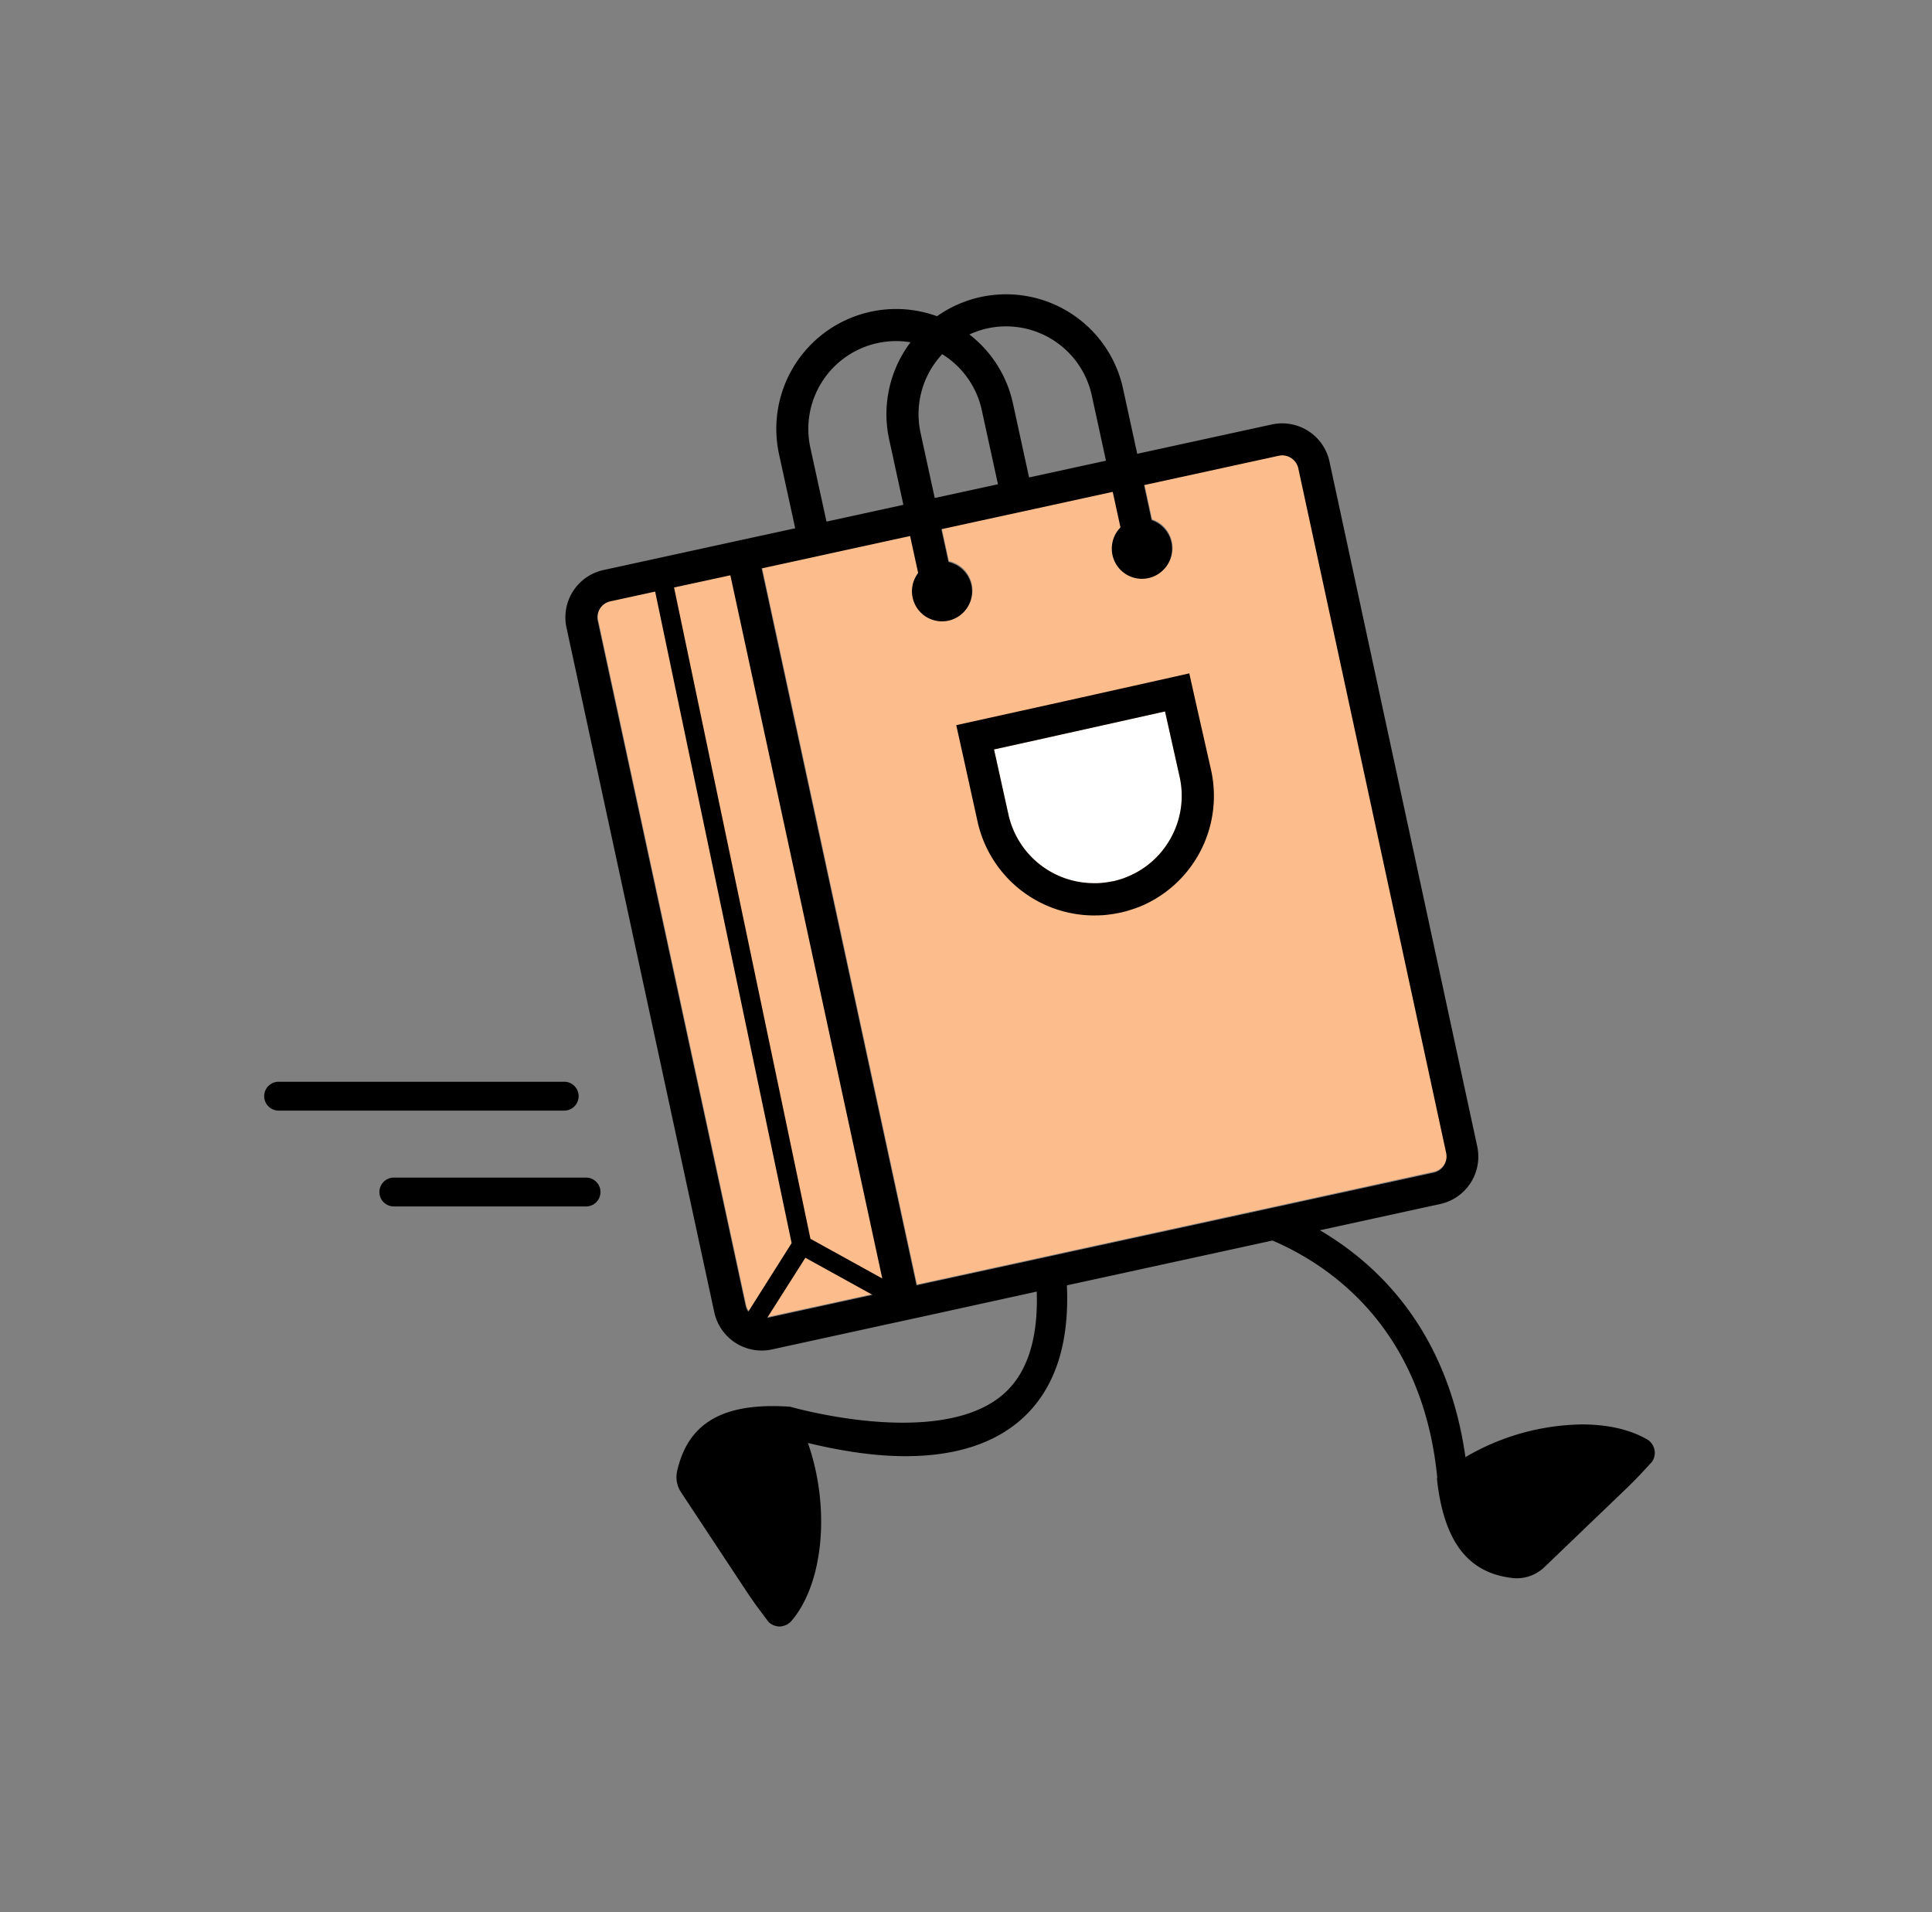 <svg id="Layer_1" data-name="Layer 1" xmlns="http://www.w3.org/2000/svg" viewBox="0 0 621.31 614.93"><rect x="0" y="0" width="621.31" height="614.93" fill="#808080" stroke="none"/><defs><style>.cls-1{fill:#fcbc8b;}.cls-2{fill:#fff;}</style></defs><path class="cls-1" d="M246.23,423.65a5.29,5.29,0,0,1-6.29-4L192.38,199.41a5.34,5.34,0,0,1,.72-4,5.25,5.25,0,0,1,3.32-2.3L235,184.7l49.81,230.53Zm147.4-32.12-51.34,11.18-9.62,2.11-37.78,8.23L245.08,182.52l13-2.83,10-2.18,24.74-5.4h0l2.6,11.9a9.65,9.65,0,1,0,9.75-3.56l-2.3-10.53h0l20.33-4.43,10-2.19L358,157.9l2.5,11.46a9.7,9.7,0,1,0,10-2.36l-2.45-11.28,43.29-9.44a5.29,5.29,0,0,1,6.28,4l47.56,220.2a5.4,5.4,0,0,1,.12,1.12,5.3,5.3,0,0,1-4.15,5.17L409.5,388.07Z"/><path class="cls-2" d="M375.62,271a27.92,27.92,0,0,1-12,10.48l-.92.4c-.62.26-1.24.51-1.88.72l-.51.16c-.74.23-1.49.44-2.25.62l-.15,0q-1.26.27-2.52.42l-.37.05c-.72.09-1.43.13-2.15.16l-.85,0a28.18,28.18,0,0,1-27.73-22.12L319.67,241l15.62-3.45v0l6.16-1.38,2.51-.55h0l30.7-6.84,4.68,20.95A28,28,0,0,1,375.62,271Z"/><line class="cls-2" x1="213.37" y1="187.81" x2="257.89" y2="400.35"/><line class="cls-2" x1="257.89" y1="400.35" x2="240.2" y2="428.28"/><line class="cls-2" x1="284.84" y1="415.23" x2="257.89" y2="400.35"/><path d="M384.7,226.54h0l-2.24-10-10,2.24-24.71,5.51-4,.89-1.51.34-24.72,5.46-10,2.21,2.22,10h0l4.63,21a38.47,38.47,0,0,0,36.94,30.19h.22c.86,0,1.73,0,2.6-.06h.29c.86-.06,1.71-.15,2.56-.27l.72-.1c.85-.13,1.7-.28,2.55-.46h.06c.88-.2,1.74-.44,2.6-.69l.51-.16c.87-.27,1.73-.56,2.58-.89l.05,0c.91-.35,1.79-.74,2.66-1.16h0a38.51,38.51,0,0,0,20.75-43ZM375.62,271a27.92,27.92,0,0,1-12,10.48l-.92.4c-.62.26-1.24.51-1.88.72l-.51.16c-.74.23-1.49.44-2.25.62l-.15,0q-1.26.27-2.52.42l-.37.05c-.72.09-1.43.13-2.15.16l-.85,0a28.18,28.18,0,0,1-27.73-22.12L319.67,241l15.62-3.45v0l6.16-1.38,2.51-.55h0l30.7-6.84,4.68,20.95A28,28,0,0,1,375.62,271Z"/><path d="M530,463.06c-5.49-3.29-12.83-5-21.23-5a75.9,75.9,0,0,0-37.24,10.36l-.25.2c-5.7-40.47-27.87-61.9-46.83-73l38.72-8.45a15.58,15.58,0,0,0,11.89-18.52L427.54,148.4A15.57,15.57,0,0,0,409,136.5l-43.28,9.43h0l-4.57-21a38.49,38.49,0,0,0-59.81-23.24,38.52,38.52,0,0,0-50.81,44.37l5.2,23.82-13,2.82-10.05,2.19-38.61,8.42a15.57,15.57,0,0,0-11.89,18.52l47.54,220.21a15.6,15.6,0,0,0,15.19,12.26,15.33,15.33,0,0,0,3.35-.36l38.6-8.42,10.05-2.18,36.49-8c.52,15.73-3.31,27-11.44,33.59-7,5.69-17.69,8.57-31.65,8.57h0c-18.27,0-35.94-5.06-36.22-5.14-1.94-.13-3.83-.2-5.6-.2-17.79,0-27.56,6.69-30.75,21A8.83,8.83,0,0,0,219.1,480l20.75,31.41c1.48,2.24,3,4.45,4.62,6.57l2.66,3.57a5.2,5.2,0,0,0,3.54,1.49,5.44,5.44,0,0,0,3.6-1.5c10.56-12,12.88-36.61,5.54-57.52,11.64,2.81,22.16,4.25,31.33,4.25,15.93,0,28.49-4,37.34-11.88,10.59-9.42,15.49-23.87,14.62-43.06l66.12-14.41c18.72,8.05,48.26,28.23,53,76.31l-.11.09,0,.29c2.21,20.09,9.94,30.21,24.3,31.84a12.81,12.81,0,0,0,1.39.08,12.65,12.65,0,0,0,4.78-.94,13,13,0,0,0,4.15-2.7L522.67,479c1.92-1.84,3.81-3.74,5.61-5.69l3-3.25A5.08,5.08,0,0,0,530,463.06ZM317.54,105.6a28.2,28.2,0,0,1,33.56,21.55l4.57,21-24.73,5.38-5.19-23.8a38.2,38.2,0,0,0-14-22.17A28.26,28.26,0,0,1,317.54,105.6ZM303,113.9a28.16,28.16,0,0,1,12.73,18l5.2,23.82-20.33,4.42h0l-4.57-21A28.23,28.23,0,0,1,303,113.9Zm-20.83-3.56a27.91,27.91,0,0,1,10.64-.27h0a38.38,38.38,0,0,0-6.86,31.27l4.57,21h0l-24.73,5.39-5.2-23.81A28.25,28.25,0,0,1,282.13,110.34ZM240.64,421.81a5.11,5.11,0,0,1-.85-1.93l-47.56-220.2a5.28,5.28,0,0,1,4-6.29l14.46-3.15,43.89,209.52Zm6.07,2L259,404.46l21.61,11.94Zm13.92-25.45L216.77,188.92,234.88,185l48.85,226.12Zm132.84-6.53L342.13,403l-9.61,2.11-37.78,8.22L244.93,182.79l13-2.83,10-2.19,24.75-5.4h0l2.59,11.91a9.66,9.66,0,1,0,9.75-3.56l-2.29-10.53h0l20.32-4.44,10.05-2.18,24.74-5.4,2.5,11.46a9.69,9.69,0,1,0,10-2.37L367.91,156l43.29-9.43a5.15,5.15,0,0,1,4,.72,5.21,5.21,0,0,1,2.32,3.32l47.56,220.2a6.16,6.16,0,0,1,.11,1.12,5.29,5.29,0,0,1-4.15,5.17l-51.66,11.26Z"/><path d="M186.08,352.5a4.64,4.64,0,0,0-4.64-4.64H89.6a4.64,4.64,0,0,0,0,9.28h91.84A4.64,4.64,0,0,0,186.08,352.5Z"/><path d="M188.68,378.69H126.87a4.64,4.64,0,1,0,0,9.27h61.81a4.64,4.64,0,0,0,0-9.27Z"/></svg>